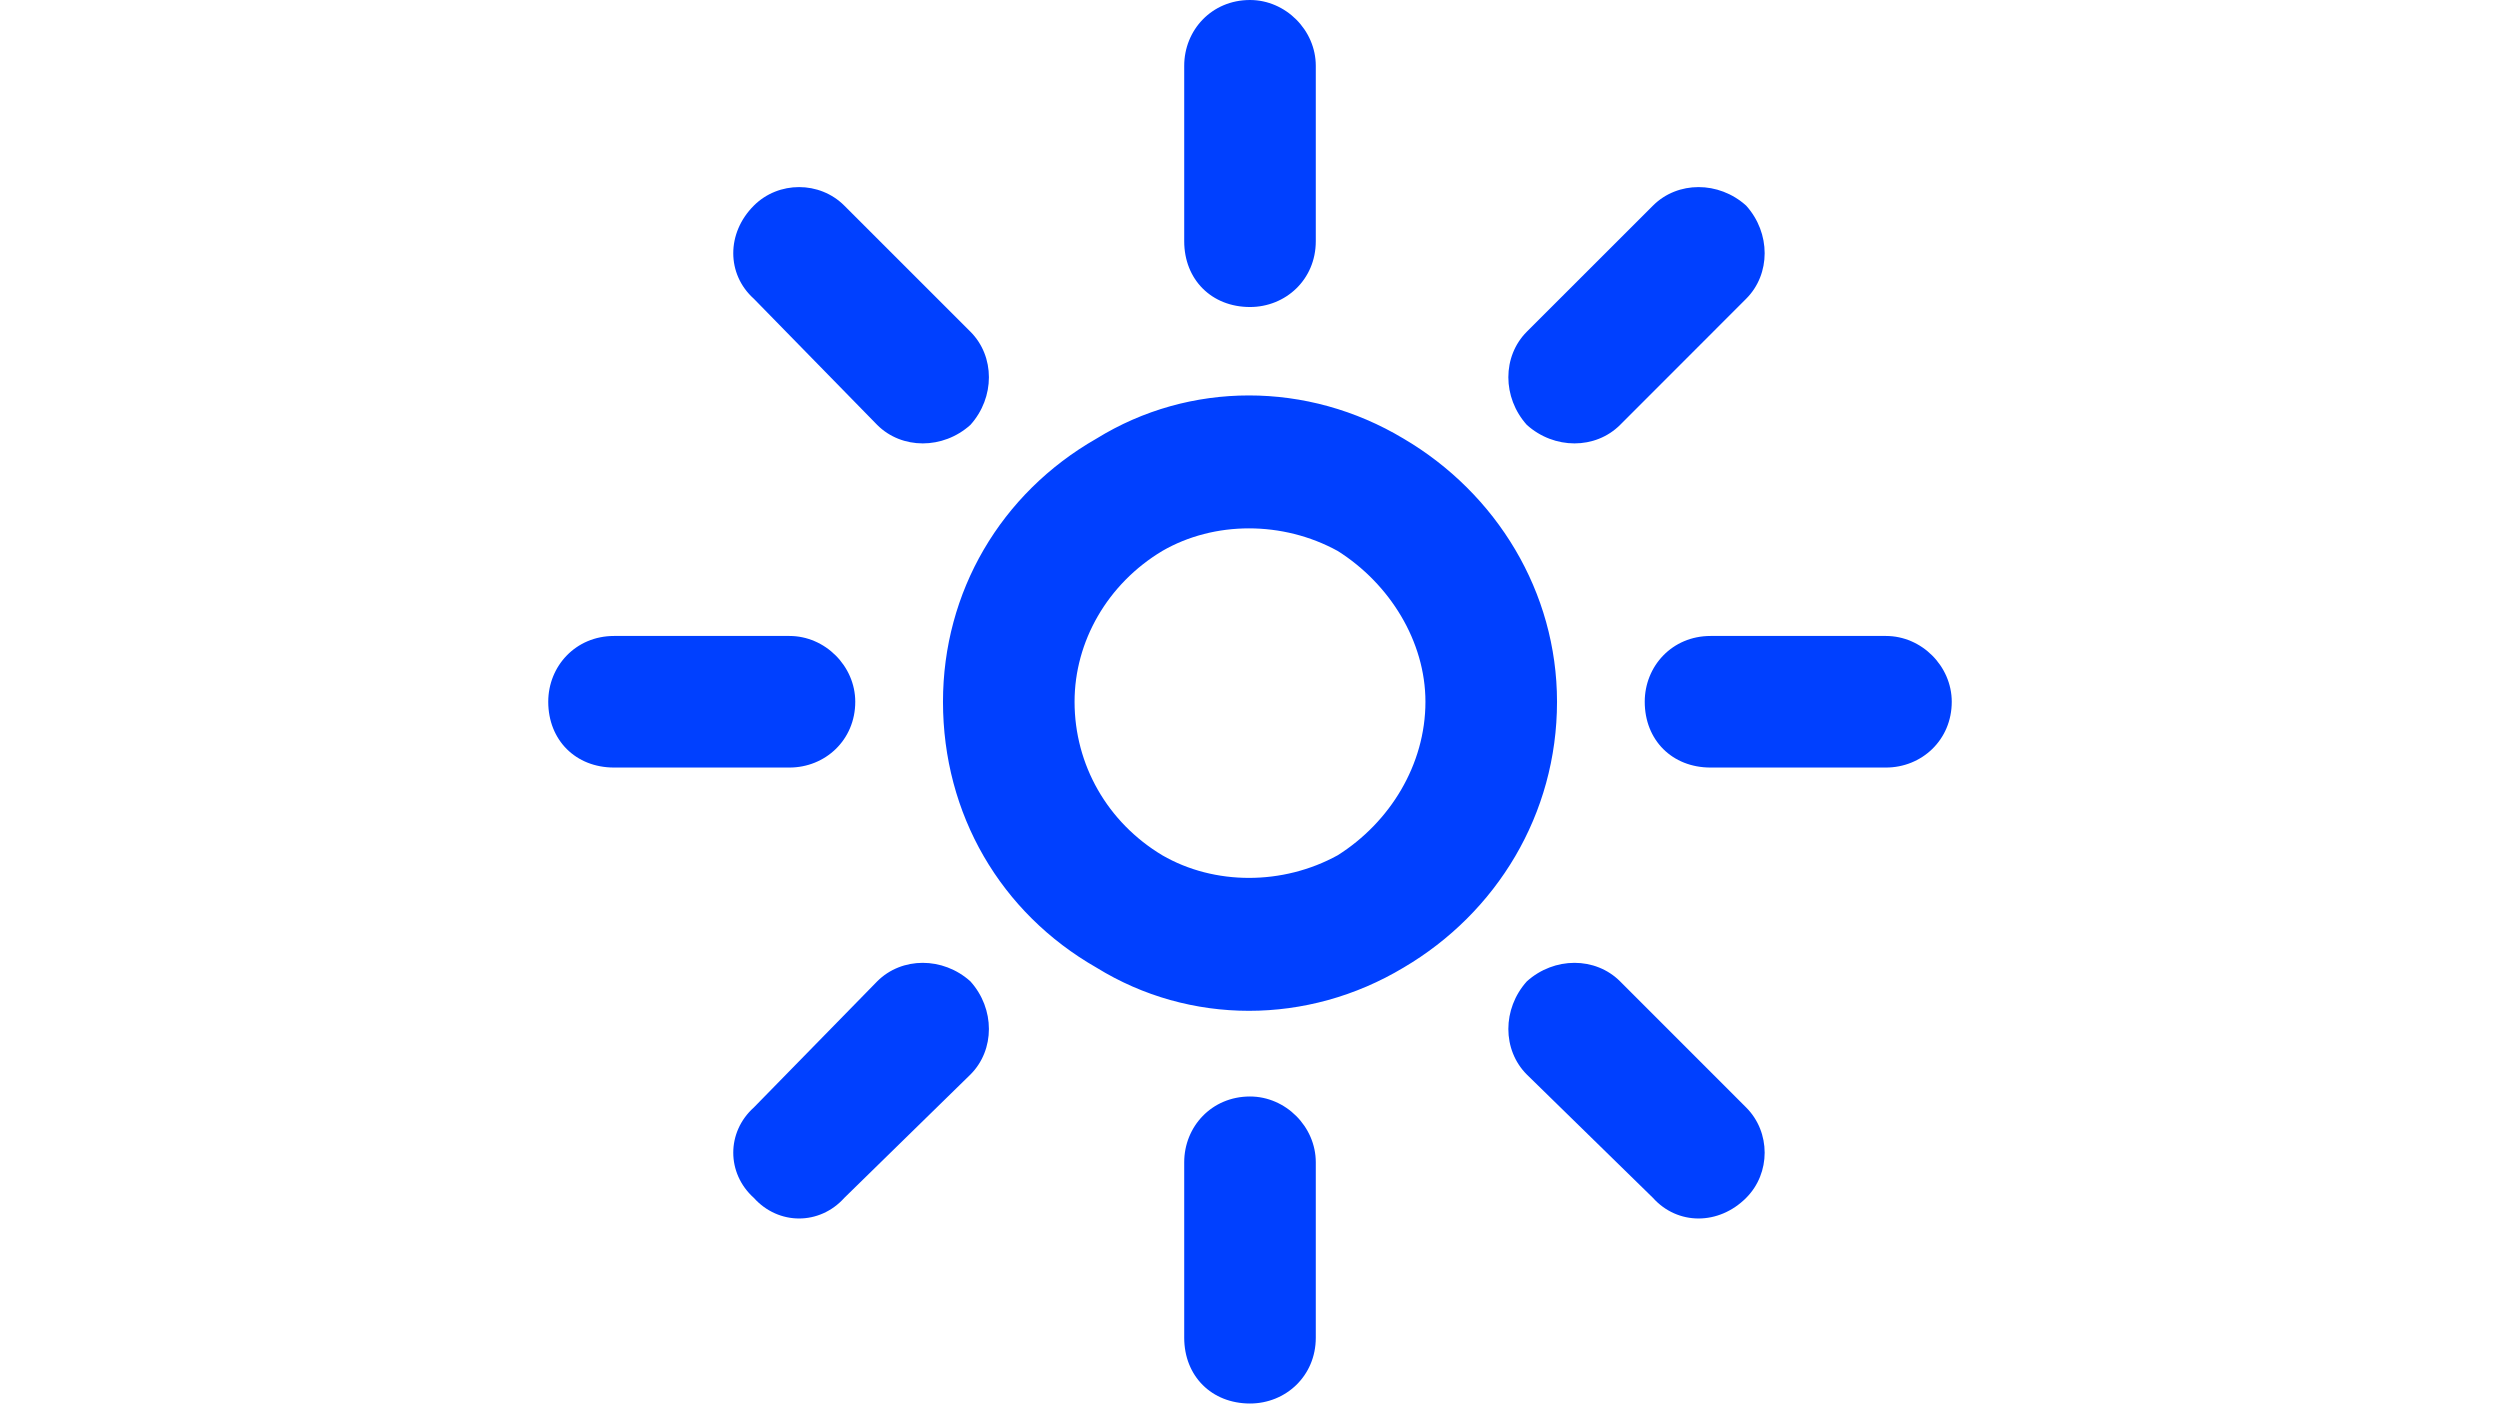 <svg width="57" height="32" viewBox="0 0 57 32" fill="none" xmlns="http://www.w3.org/2000/svg">
<path d="M30 1.5V5.5C30 6.375 29.312 7 28.5 7C27.625 7 27 6.375 27 5.5V1.5C27 0.688 27.625 0 28.5 0C29.312 0 30 0.688 30 1.5ZM39.812 6.812L36.938 9.688C36.375 10.25 35.438 10.25 34.812 9.688C34.25 9.062 34.25 8.125 34.812 7.562L37.688 4.688C38.25 4.125 39.188 4.125 39.812 4.688C40.375 5.312 40.375 6.25 39.812 6.812ZM19.25 4.688L22.125 7.562C22.688 8.125 22.688 9.062 22.125 9.688C21.5 10.25 20.562 10.25 20 9.688L17.188 6.812C16.562 6.25 16.562 5.312 17.188 4.688C17.75 4.125 18.688 4.125 19.25 4.688ZM14 14.5H18C18.812 14.5 19.5 15.188 19.5 16C19.5 16.875 18.812 17.5 18 17.5H14C13.125 17.5 12.5 16.875 12.5 16C12.5 15.188 13.125 14.5 14 14.5ZM39 14.5H43C43.812 14.5 44.5 15.188 44.5 16C44.5 16.875 43.812 17.5 43 17.5H39C38.125 17.5 37.5 16.875 37.5 16C37.5 15.188 38.125 14.5 39 14.5ZM22.125 24.5L19.25 27.312C18.688 27.938 17.75 27.938 17.188 27.312C16.562 26.75 16.562 25.812 17.188 25.25L20 22.375C20.562 21.812 21.5 21.812 22.125 22.375C22.688 23 22.688 23.938 22.125 24.5ZM36.938 22.375L39.812 25.25C40.375 25.812 40.375 26.75 39.812 27.312C39.188 27.938 38.25 27.938 37.688 27.312L34.812 24.5C34.25 23.938 34.25 23 34.812 22.375C35.438 21.812 36.375 21.812 36.938 22.375ZM30 26.5V30.5C30 31.375 29.312 32 28.5 32C27.625 32 27 31.375 27 30.5V26.5C27 25.688 27.625 25 28.5 25C29.312 25 30 25.688 30 26.5ZM32.5 16C32.5 14.625 31.688 13.312 30.5 12.562C29.25 11.875 27.688 11.875 26.5 12.562C25.25 13.312 24.5 14.625 24.5 16C24.5 17.438 25.25 18.75 26.5 19.5C27.688 20.188 29.25 20.188 30.5 19.5C31.688 18.75 32.5 17.438 32.5 16ZM21.5 16C21.5 13.5 22.812 11.25 25 10C27.125 8.688 29.812 8.688 32 10C34.125 11.25 35.5 13.5 35.5 16C35.5 18.562 34.125 20.812 32 22.062C29.812 23.375 27.125 23.375 25 22.062C22.812 20.812 21.5 18.562 21.5 16Z" fill="#0040FF"/>
</svg>
